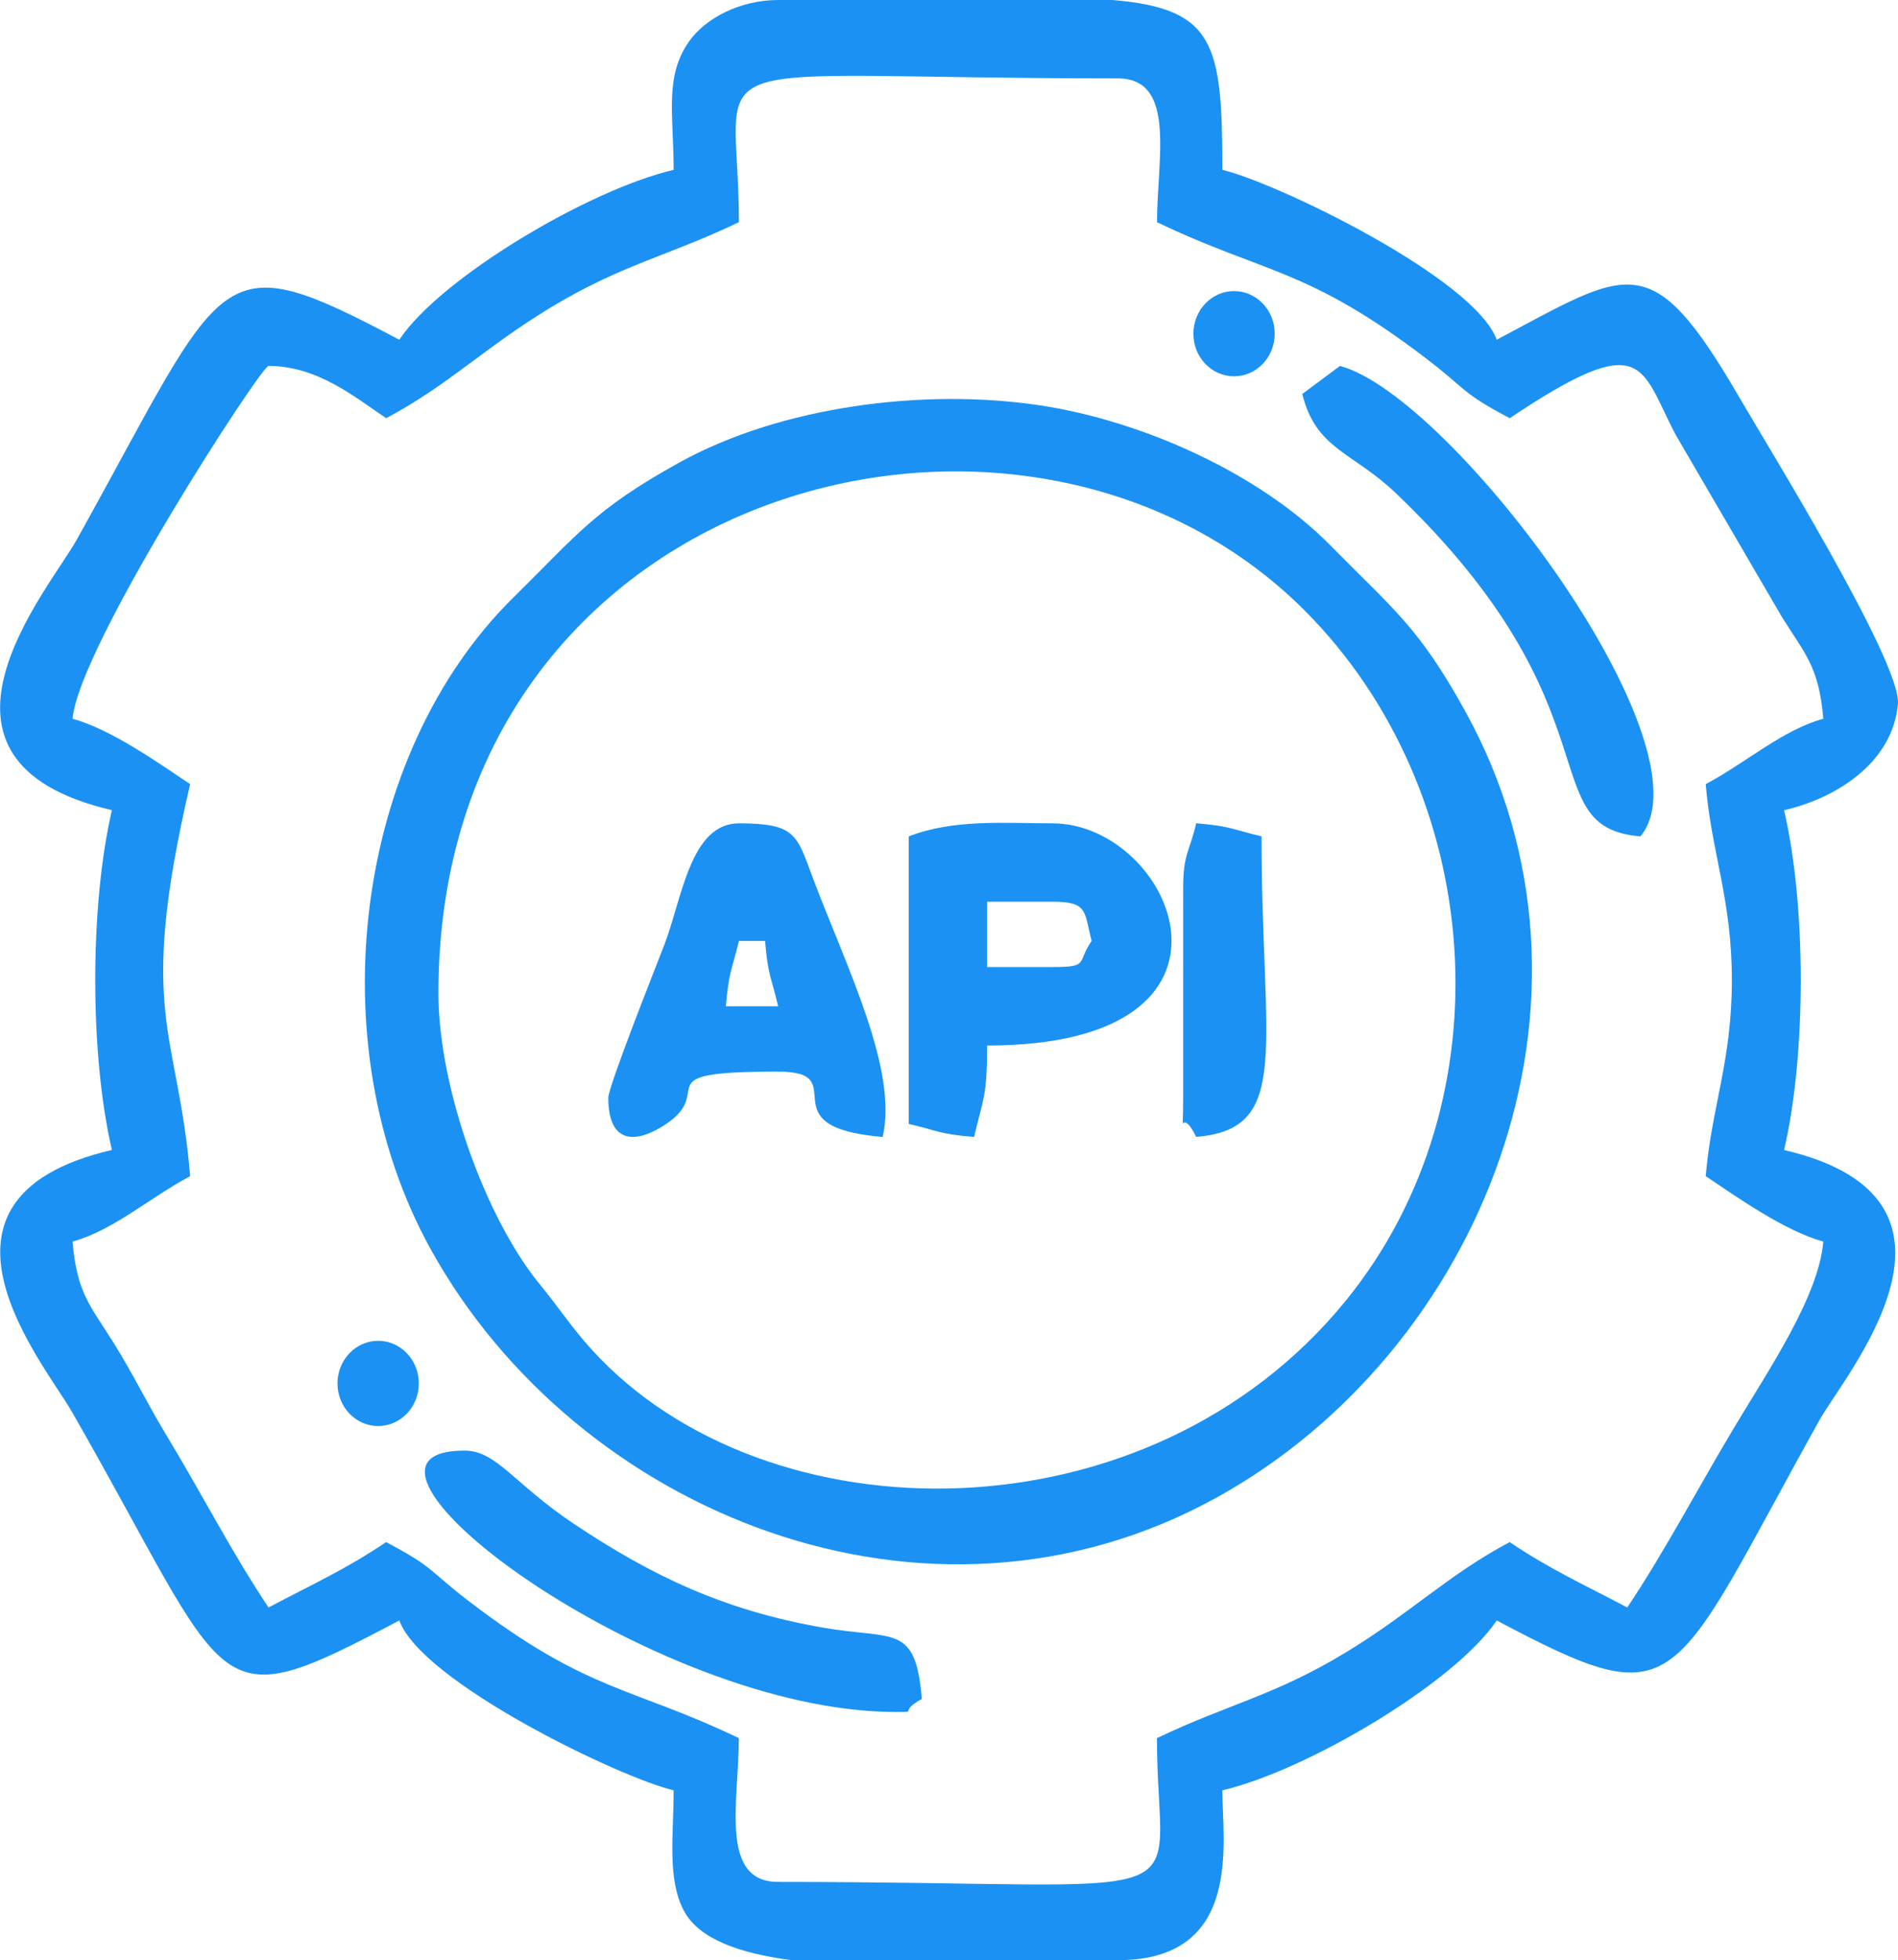 <?xml version="1.0" encoding="UTF-8"?>
<!DOCTYPE svg PUBLIC "-//W3C//DTD SVG 1.1//EN" "http://www.w3.org/Graphics/SVG/1.1/DTD/svg11.dtd">
<!-- Creator: CorelDRAW 2019 (64-Bit) -->
<svg xmlns="http://www.w3.org/2000/svg" xml:space="preserve" width="51.25mm" height="52.917mm" version="1.1" style="shape-rendering:geometricPrecision; text-rendering:geometricPrecision; image-rendering:optimizeQuality; fill-rule:evenodd; clip-rule:evenodd"
viewBox="0 0 283.78 293.01"
 xmlns:xlink="http://www.w3.org/1999/xlink">
 <defs>
  <style type="text/css">
   <![CDATA[
    .fil0 {fill:#1B92F3}
   ]]>
  </style>
 </defs>
 <g id="Layer_x0020_1">
  <g id="_2867331432992">
   <path class="fil0" d="M40.16 54.7c7.38,0 13.03,4.77 17.58,7.81 9.17,-4.85 14.77,-10.59 24.52,-16.5 10.69,-6.48 17.73,-7.77 28.22,-12.8 0,-26.56 -9.6,-21.49 56.65,-21.49 8.83,0 5.86,12.14 5.86,21.49 16.1,7.72 22.44,6.79 40.21,20.35 6.36,4.85 5.1,5.02 12.53,8.95 20.34,-13.62 19.46,-7.64 24.83,2.52l15.83 27.14c3.43,5.53 5.57,7.4 6.22,15.27 -5.99,1.6 -11.64,6.62 -17.58,9.77 0.85,10.26 3.91,17.18 3.91,29.3 0,12.12 -3.05,19.04 -3.91,29.3 4.57,3.06 11.88,8.24 17.58,9.77 -0.68,8.18 -8.11,19.1 -13.29,27.74 -5.43,9.06 -10.47,18.68 -16.02,26.96 -6.75,-3.57 -11.33,-5.58 -17.58,-9.77 -9.17,4.85 -14.77,10.59 -24.52,16.5 -10.69,6.48 -17.73,7.77 -28.22,12.8 0,26.56 9.6,21.49 -56.65,21.49 -8.83,0 -5.86,-12.14 -5.86,-21.49 -16.1,-7.72 -22.44,-6.79 -40.21,-20.35 -6.36,-4.85 -5.1,-5.02 -12.53,-8.95 -6.25,4.19 -10.83,6.19 -17.58,9.77 -5.36,-8 -10,-17.04 -15.27,-25.75 -2.95,-4.88 -4.83,-8.87 -7.81,-13.68 -3.43,-5.53 -5.57,-7.4 -6.22,-15.27 5.99,-1.6 11.64,-6.62 17.58,-9.77 -1.83,-22.03 -8.07,-23.97 0,-58.6 -4.57,-3.06 -11.88,-8.24 -17.58,-9.77 0.89,-10.72 28.19,-52.74 29.3,-52.74zm76.18 -54.7l49.98 0c15.35,1.28 16.44,6.58 16.44,25.39 7.95,1.85 37.67,16.15 41.02,25.39 19.9,-10.53 23.05,-14.14 36.29,8.64 4.34,7.47 24.25,39.67 23.7,45.81 -0.74,8.34 -8.51,13.89 -17.02,15.88 3.32,14.26 3.32,36.53 0,50.79 31.62,7.37 9.09,33.54 5.26,40.42 -22.58,40.56 -20.52,44.57 -48.23,29.9 -6.24,9.33 -28.45,22.47 -41.02,25.39 0,7.68 3.16,25.39 -15.63,25.39l-48.77 0c-7.84,-1.02 -13.87,-3.17 -16.11,-7.39 -2.53,-4.76 -1.53,-11.36 -1.53,-18 -7.95,-1.85 -37.67,-16.15 -41.02,-25.39 -28.7,15.19 -24.65,11.22 -48.93,-31.16 -4.2,-7.33 -25.02,-31.95 5.96,-39.17 -3.32,-14.26 -3.32,-36.53 0,-50.79 -31.64,-7.37 -9.41,-32.95 -5.26,-40.42 22.58,-40.56 20.52,-44.57 48.23,-29.9 6.24,-9.33 28.45,-22.47 41.02,-25.39 0,-8.25 -1.41,-13.91 2.3,-19.19 2.42,-3.44 7.58,-6.2 13.33,-6.2z"/>
   <path class="fil0" d="M65.55 148.46c0,-76.09 87.48,-99.3 129.5,-57.22 27,27.04 30.63,73.02 6.23,103.1 -29.59,36.47 -86.81,36 -112.81,7.39 -3.08,-3.39 -4.69,-6 -7.79,-9.79 -8.15,-9.95 -15.13,-29.49 -15.13,-43.47zm35.96 -79.29c-12.66,7 -15.18,10.73 -24.77,20.16 -23.6,23.24 -29.44,66.48 -12.35,97.39 21.78,39.4 74.27,61.04 117.55,37.11 39.4,-21.78 61.04,-74.27 37.12,-117.55 -7,-12.66 -10.73,-15.18 -20.16,-24.77 -10.58,-10.75 -28.14,-18.64 -43.54,-20.94 -17.22,-2.56 -38.53,0.12 -53.84,8.59z"/>
   <path class="fil0" d="M157.36 144.55l-9.77 0 0 -9.77 9.77 0c5.4,0 4.7,1.51 5.86,5.86 -2.29,3.29 -0.28,3.91 -5.86,3.91zm-21.49 -19.53l0 42.98c4.45,1.04 4.49,1.51 9.77,1.95 1.34,-5.75 1.95,-5.96 1.95,-13.67 42.34,0 27.84,-33.21 9.77,-33.21 -7.21,0 -14.74,-0.67 -21.49,1.95z"/>
   <path class="fil0" d="M110.48 140.65l3.91 0c0.44,5.27 0.92,5.31 1.95,9.77l-7.81 0c0.44,-5.26 0.89,-5.33 1.95,-9.77zm-19.53 23.44c0,6.32 3.42,7.06 7.86,4.42 9.16,-5.45 -3.53,-8.33 17.53,-8.33 11.53,0 -2.04,8.3 15.63,9.77 2.33,-10.01 -5.36,-25.29 -10.35,-38.49 -2.5,-6.62 -2.5,-8.39 -11.14,-8.39 -7.3,0 -8.52,11.36 -11.15,18.15 -1.32,3.42 -8.38,21.19 -8.38,22.87z"/>
   <path class="fil0" d="M194.71 58.89c2.06,8.31 7.45,8.6 13.97,14.81 33.89,32.34 20.16,49.95 36.59,51.32 11.1,-13.29 -28.15,-65.84 -44.93,-70.32l-5.63 4.19z"/>
   <path class="fil0" d="M133.92 255.9c3.55,0 0.21,0.12 3.91,-1.95 -0.94,-11.33 -4.19,-8.81 -14.75,-10.65 -14.8,-2.58 -25.54,-7.69 -37.24,-15.5 -9.07,-6.06 -11.6,-10.97 -16.38,-10.97 -23.49,0 27.84,39.07 64.46,39.07z"/>
   <path class="fil0" d="M176.9 132.83l0 31.25c0,7.47 -0.6,0.71 1.95,5.86 14.41,-1.2 9.77,-13.21 9.77,-44.93 -4.45,-1.04 -4.49,-1.51 -9.77,-1.95 -1.02,4.38 -1.95,4.49 -1.95,9.77z"/>
  </g>
  <ellipse class="fil0" cx="56.54" cy="206.79" rx="6.08" ry="6.37"/>
  <ellipse class="fil0" cx="184.51" cy="49.88" rx="6.08" ry="6.37"/>
 </g>
</svg>
